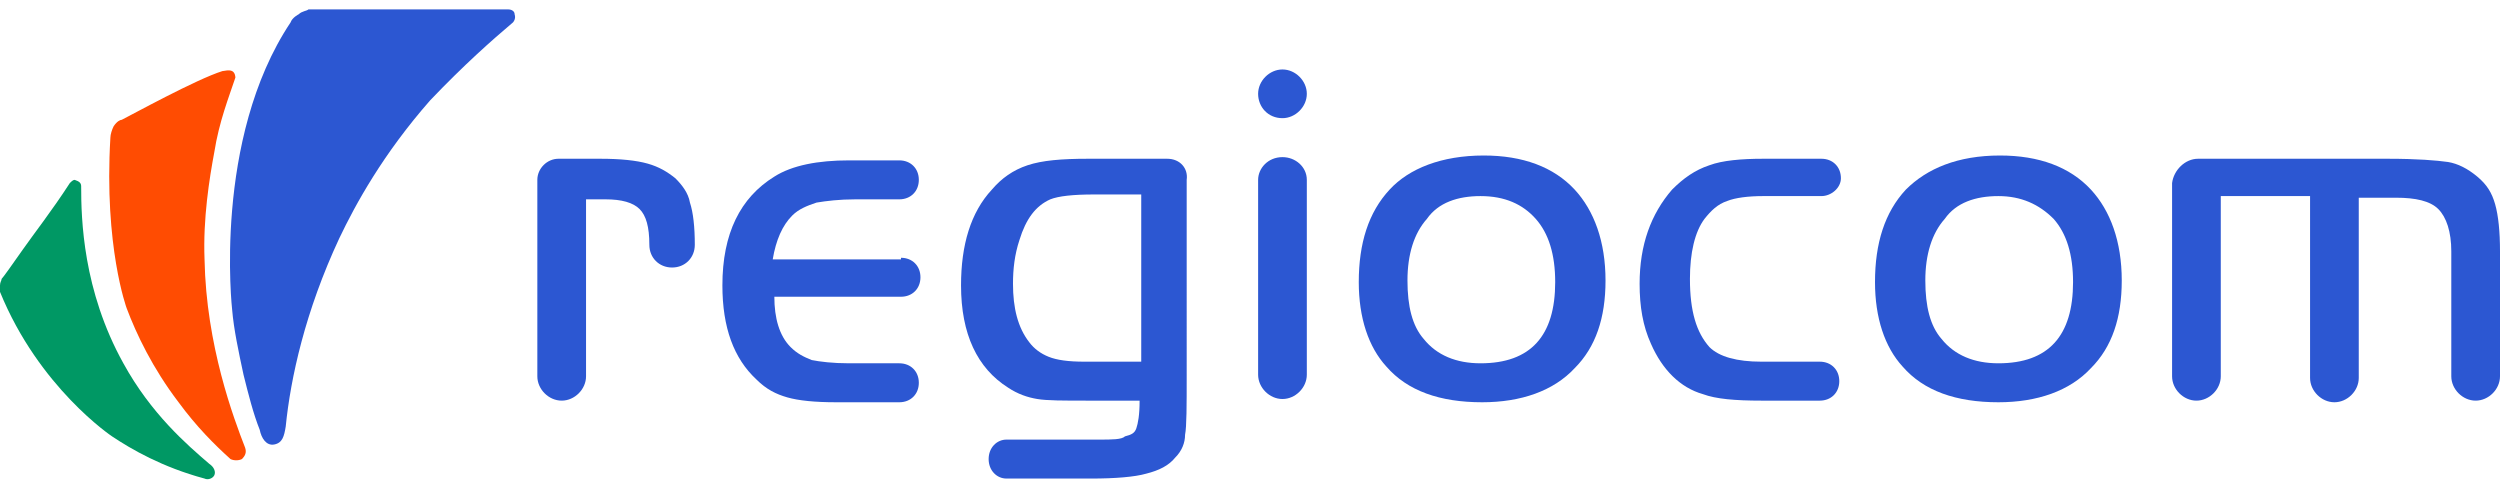<?xml version="1.0" encoding="UTF-8"?>
<svg xmlns="http://www.w3.org/2000/svg" xmlns:xlink="http://www.w3.org/1999/xlink" version="1.1" id="Ebene_1" x="0px" y="0px" viewBox="0 0 154 30" style="enable-background:new 0 0 154 30;" xml:space="preserve" width="240" height="47">
<style type="text/css">
	.st0{fill:#2C57D2;}
	.st1{fill:#FF4C02;}
	.st2{fill:#009864;}
</style>
<g>
	<path class="st0" d="M123.1,12c-1.4,0-2.6,0.4-3.3,1.4c-0.8,0.9-1.2,2.2-1.2,3.8c0,1.6,0.3,2.8,1,3.6c0.8,1,2,1.5,3.5,1.5   c3.1,0,4.6-1.7,4.6-5c0-1.7-0.4-3-1.2-3.9C125.6,12.5,124.5,12,123.1,12 M123.2,9.5c2.4,0,4.3,0.7,5.6,2.1c1.2,1.3,1.9,3.2,1.9,5.6   c0,2.3-0.6,4.1-1.9,5.4c-1.3,1.4-3.3,2.1-5.7,2.1c-2.6,0-4.6-0.7-5.9-2.2c-1.1-1.2-1.7-3-1.7-5.2c0-2.4,0.6-4.3,1.9-5.7   C118.7,10.3,120.6,9.5,123.2,9.5"/>
	<path class="st0" d="M112.2,12L112.2,12l-3.6,0c-0.9,0-1.7,0.1-2.2,0.3c-0.6,0.2-1,0.6-1.4,1.1c-0.6,0.8-0.9,2.1-0.9,3.7   c0,2,0.4,3.3,1.2,4.2c0.6,0.6,1.7,0.9,3.2,0.9h3.6h0c0.7,0,1.2,0.5,1.2,1.2c0,0.7-0.5,1.2-1.2,1.2h0v0h-3.6c-1.6,0-2.8-0.1-3.6-0.4   c-1.4-0.4-2.5-1.5-3.2-3.1c-0.5-1.1-0.7-2.3-0.7-3.7c0-2.4,0.7-4.3,2-5.8c0.7-0.7,1.4-1.2,2.3-1.5c0.8-0.3,2-0.4,3.3-0.4h3.6l0,0   c0.7,0,1.2,0.5,1.2,1.2C113.4,11.5,112.8,12,112.2,12L112.2,12z"/>
	<path class="st0" d="M55.5,15.8L55.5,15.8c0.7,0,1.2,0.5,1.2,1.2c0,0.7-0.5,1.2-1.2,1.2h0h-7.8c0,1.3,0.3,2.4,1,3.1   c0.4,0.4,0.8,0.6,1.3,0.8c0.5,0.1,1.3,0.2,2.3,0.2c1.4,0,1.7,0,3.1,0c0.7,0,1.2,0.5,1.2,1.2c0,0.7-0.5,1.2-1.2,1.2v0h-3.9   c-1.3,0-2.3-0.1-3-0.3c-0.7-0.2-1.3-0.5-1.9-1.1c-1.4-1.3-2.1-3.2-2.1-5.8c0-3.2,1.1-5.4,3.2-6.7c1.1-0.7,2.7-1,4.6-1h3.1h0   c0.7,0,1.2,0.5,1.2,1.2c0,0.7-0.5,1.2-1.2,1.2v0h-2.7c-1,0-1.8,0.1-2.4,0.2c-0.6,0.2-1.1,0.4-1.5,0.8c-0.6,0.6-1,1.5-1.2,2.7H55.5z   "/>
	<path class="st0" d="M135.4,9.7L135.4,9.7l11.7,0c1.8,0,3,0.1,3.7,0.2c0.6,0.1,1.2,0.4,1.8,0.9c0.6,0.5,0.9,1,1.1,1.7   c0.2,0.7,0.3,1.7,0.3,2.9v7.7v0v0v0h0c0,0.8-0.7,1.5-1.5,1.5c-0.8,0-1.5-0.7-1.5-1.5h0v0v0v0v-7.7c0-1.2-0.3-2.1-0.8-2.6   c-0.5-0.5-1.4-0.7-2.6-0.7h-2.3v11.1h0c0,0.8-0.7,1.5-1.5,1.5c-0.8,0-1.5-0.7-1.5-1.5l0,0V12h-5.5v11.1v0h0c0,0.8-0.7,1.5-1.5,1.5   c-0.8,0-1.5-0.7-1.5-1.5l0,0v0v0V11.2l0,0C133.9,10.4,134.6,9.7,135.4,9.7"/>
	<path class="st0" d="M79,7.2c0.8,0,1.5-0.7,1.5-1.5c0-0.8-0.7-1.5-1.5-1.5s-1.5,0.7-1.5,1.5C77.5,6.5,78.1,7.2,79,7.2"/>
	<path class="st0" d="M91.2,12c-1.4,0-2.6,0.4-3.3,1.4c-0.8,0.9-1.2,2.2-1.2,3.8c0,1.6,0.3,2.8,1,3.6c0.8,1,2,1.5,3.5,1.5   c3.1,0,4.6-1.7,4.6-5c0-1.7-0.4-3-1.2-3.9C93.8,12.5,92.7,12,91.2,12 M91.4,9.5c2.4,0,4.3,0.7,5.6,2.1c1.2,1.3,1.9,3.2,1.9,5.6   c0,2.3-0.6,4.1-1.9,5.4c-1.3,1.4-3.3,2.1-5.7,2.1c-2.6,0-4.6-0.7-5.9-2.2c-1.1-1.2-1.7-3-1.7-5.2c0-2.4,0.6-4.3,1.9-5.7   C86.8,10.3,88.8,9.5,91.4,9.5"/>
	<path class="st0" d="M79,9.6c0.8,0,1.5,0.6,1.5,1.4h0v0v0v0v12v0v0v0h0c0,0.8-0.7,1.5-1.5,1.5s-1.5-0.7-1.5-1.5h0v0v0v0v-12v0v0v0   h0C77.5,10.3,78.1,9.6,79,9.6"/>
	<path class="st0" d="M34.4,9.7h1.5h1.1c1.2,0,2.2,0.1,2.9,0.3c0.7,0.2,1.2,0.5,1.7,0.9c0.4,0.4,0.8,0.9,0.9,1.5   c0.2,0.6,0.3,1.5,0.3,2.6V15v0c0,0.8-0.6,1.4-1.4,1.4c-0.8,0-1.4-0.6-1.4-1.4v0V15c0-1.1-0.2-1.8-0.6-2.2c-0.4-0.4-1.1-0.6-2.1-0.6   h-1.2v10.9v0c0,0.8-0.7,1.5-1.5,1.5c-0.8,0-1.5-0.7-1.5-1.5l0,0v-12h0V11C33.1,10.3,33.7,9.7,34.4,9.7"/>
	<path class="st0" d="M70.3,12v10.2h-3.5c-1,0-1.7-0.1-2.2-0.3c-0.5-0.2-0.9-0.5-1.2-0.9c-0.7-0.9-1-2.1-1-3.6   c0-0.9,0.1-1.8,0.4-2.7c0.4-1.3,1-2.1,1.9-2.5c0.5-0.2,1.4-0.3,2.7-0.3H70.3z M71.9,9.7h-1.5h-3.4c-1.6,0-2.8,0.1-3.7,0.4   c-0.9,0.3-1.6,0.8-2.2,1.5c-1.3,1.4-1.9,3.4-1.9,5.9c0,3,1,5.1,2.9,6.3c0.6,0.4,1.2,0.6,1.8,0.7c0.6,0.1,1.6,0.1,3.1,0.1h3.2   c0,0.9-0.1,1.4-0.2,1.7c-0.1,0.3-0.3,0.4-0.7,0.5C69.1,27,68.5,27,67.7,27H62h0h0h0v0c-0.6,0-1.1,0.5-1.1,1.2s0.5,1.2,1.1,1.2v0   h5.2c1.5,0,2.7-0.1,3.4-0.3c0.8-0.2,1.4-0.5,1.8-1c0.4-0.4,0.6-0.9,0.6-1.4c0.1-0.5,0.1-1.8,0.1-3.7V11.2V11   C73.2,10.3,72.7,9.7,71.9,9.7"/>
	<path class="st1" d="M14.3,4.3c0.2,0.1,0.2,0.4,0.2,0.4c-0.4,1.2-1,2.7-1.3,4.6c-0.3,1.6-0.7,4.1-0.6,6.6c0.1,5.3,1.8,9.8,2.5,11.6   c0.1,0.3,0,0.5-0.2,0.7c-0.2,0.1-0.5,0.1-0.7,0c-1-0.9-2.1-2-3.2-3.5c-1.6-2.1-2.6-4.2-3.2-5.8c0,0-1.4-3.8-1-10.5   c0-0.2,0.1-0.5,0.2-0.7c0.2-0.3,0.4-0.4,0.5-0.4c0.6-0.3,4.6-2.5,6.2-3C13.8,4.3,14.1,4.2,14.3,4.3"/>
	<path class="st0" d="M16.9,27.3c-0.5,0.1-0.8-0.4-0.9-0.9l0,0c-0.4-1-0.7-2.2-1-3.4c-0.3-1.4-0.6-2.8-0.7-4c0,0-1.2-10.5,3.6-17.7   C18,1,18.4,0.8,18.4,0.8c0.2-0.2,0.5-0.2,0.6-0.3h11.3h1c0.2,0,0.4,0.1,0.4,0.3c0.1,0.3-0.1,0.5-0.1,0.5c-1.3,1.1-3,2.6-5.1,4.8   c-2.9,3.3-4.6,6.4-5.6,8.5c-2.1,4.5-3,8.6-3.3,11.6v0l0,0C17.5,26.8,17.4,27.2,16.9,27.3"/>
	<path class="st2" d="M5,11.4L5,11.4c0,2,0.1,6.4,2.6,10.9c1.7,3.1,3.9,5,5.3,6.2c0.3,0.2,0.4,0.5,0.3,0.7c-0.1,0.2-0.4,0.3-0.6,0.2   c-2.6-0.7-4.5-1.8-5.7-2.6c0,0-4.5-3-6.9-8.9C0,17.7,0,17.5,0,17.5c0-0.2,0.1-0.3,0.1-0.4c0.1-0.1,0.6-0.8,1.3-1.8   c0.7-1,1.8-2.4,2.9-4.1c0.1-0.1,0.2-0.2,0.3-0.2C4.9,11.1,5,11.2,5,11.4"/>
</g>
</svg>

